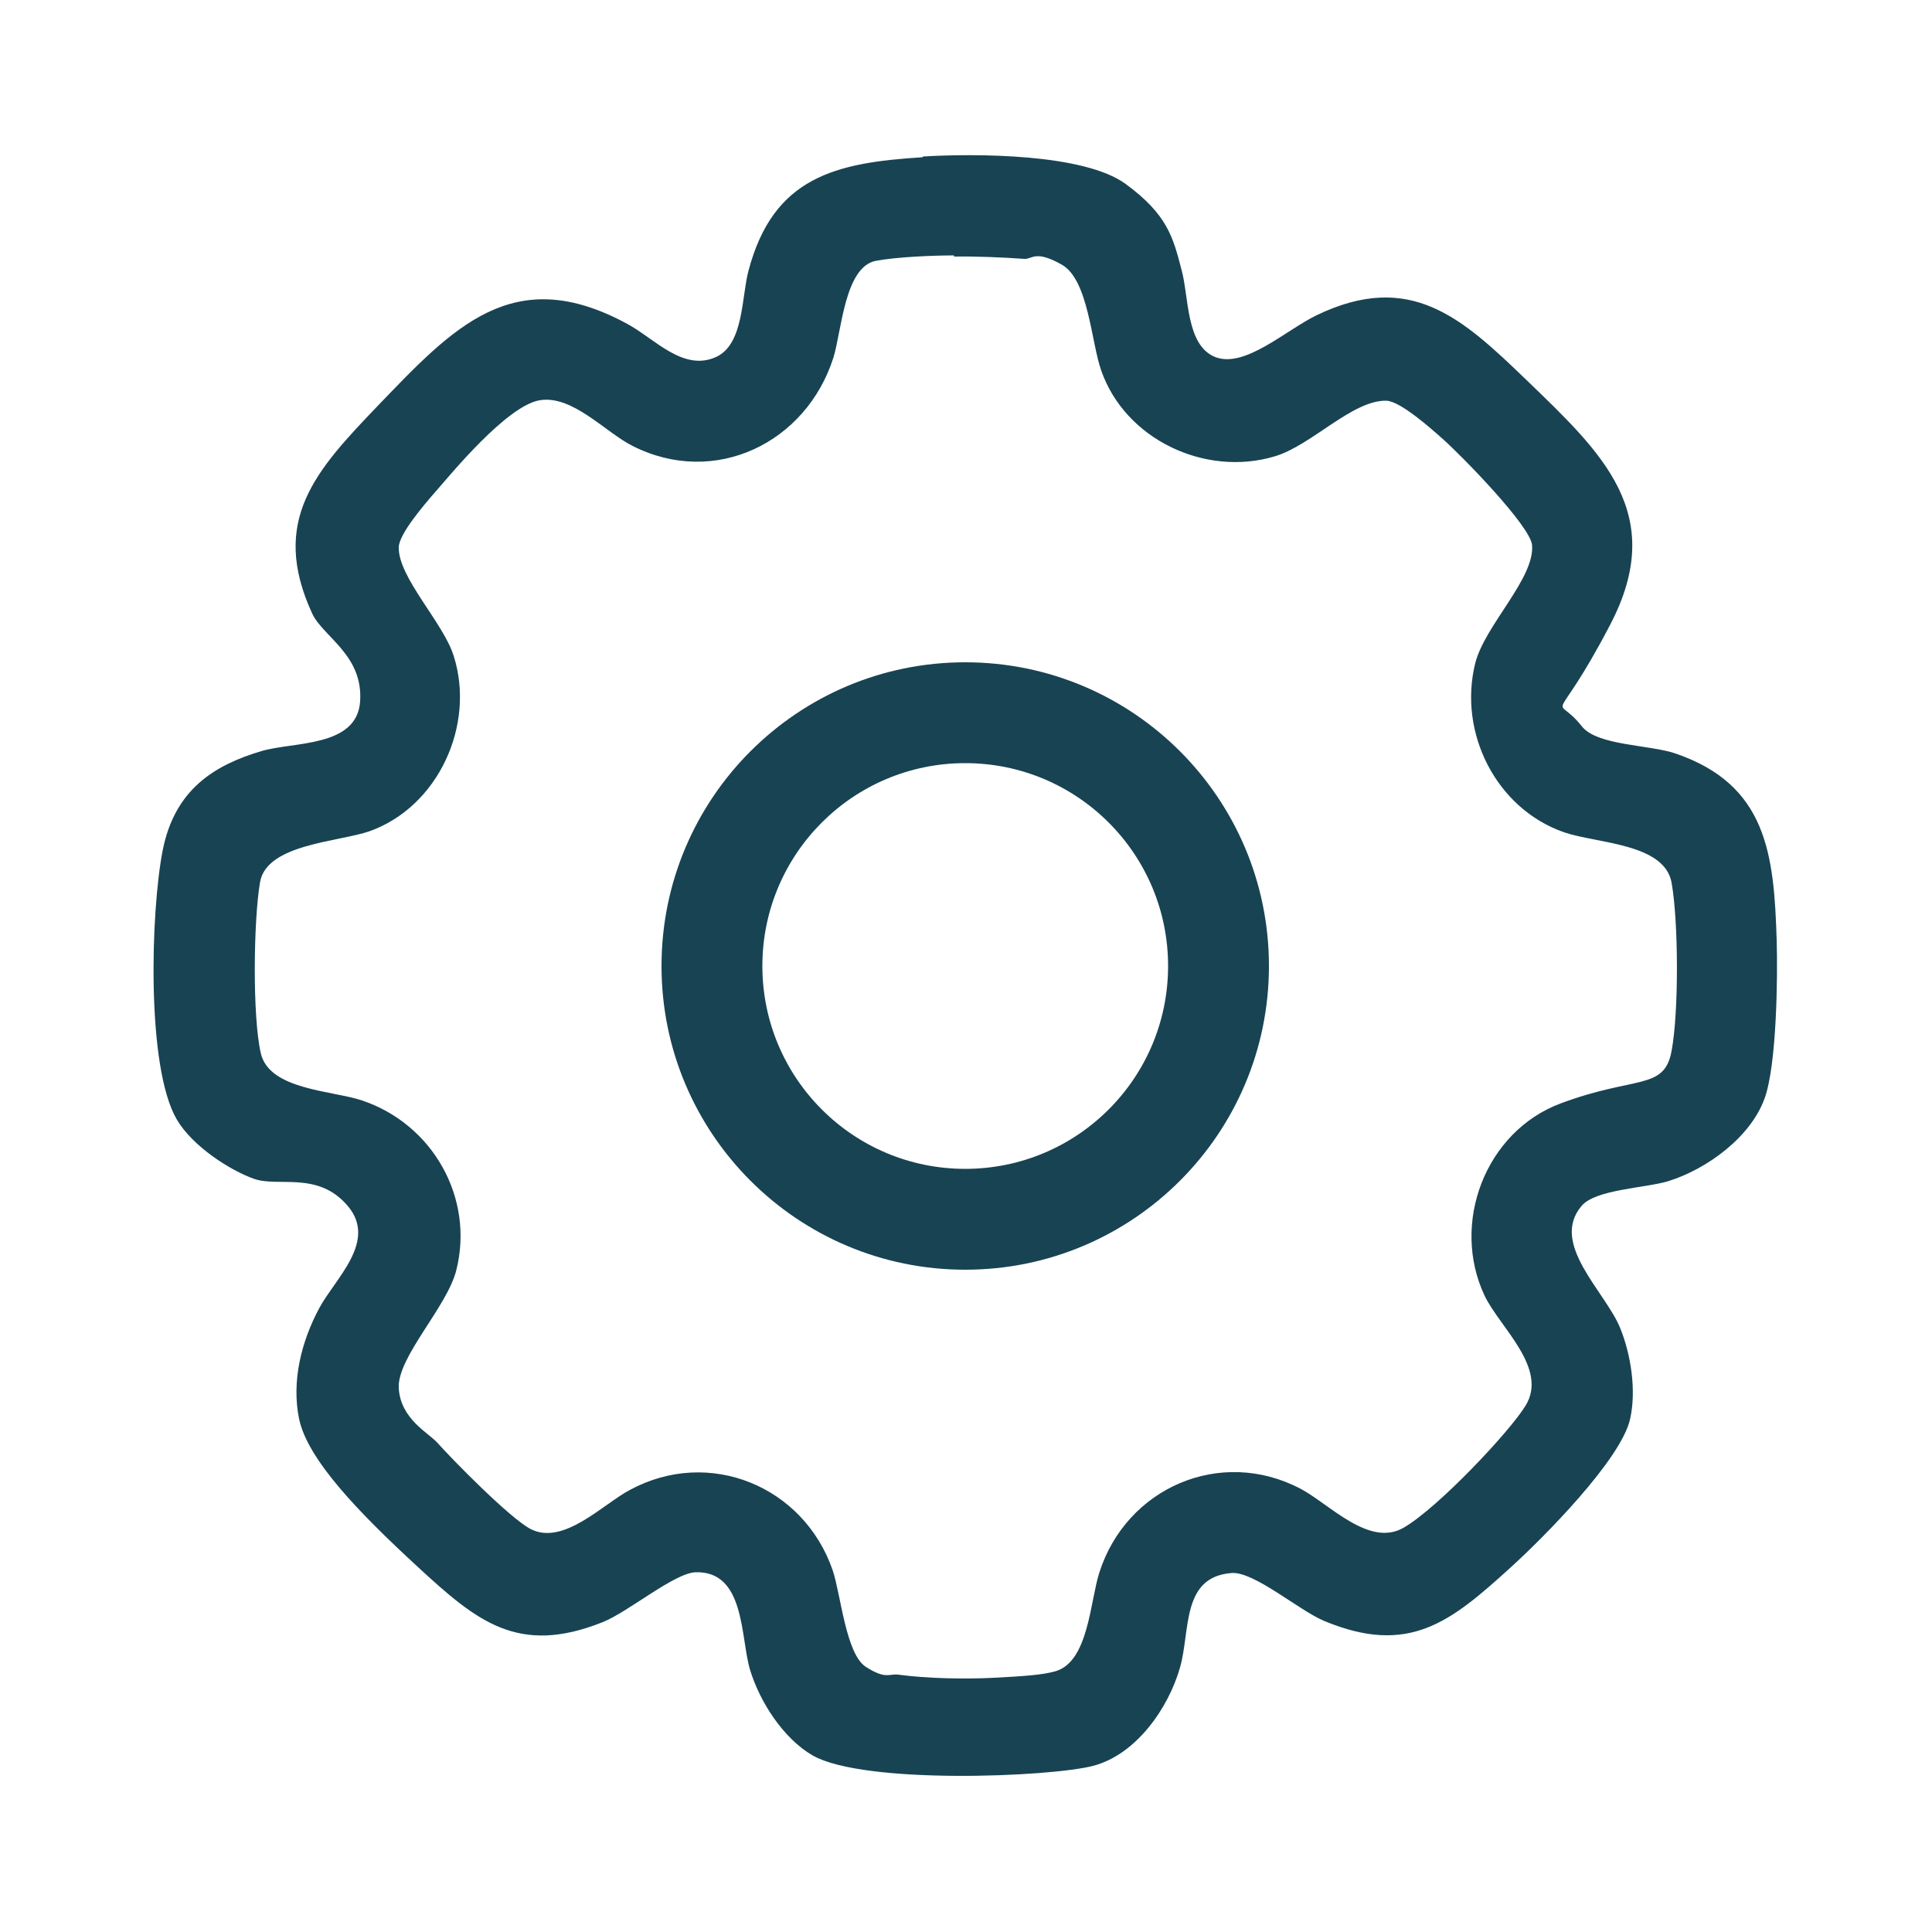 <svg xmlns="http://www.w3.org/2000/svg" id="Layer_1" viewBox="0 0 500 500"><defs><style>      .st0 {        fill: #184353;      }    </style></defs><path class="st0" d="M238.9,40.5c13.4-.8,41.6-.8,52.4,7.1s12.3,13.8,14.5,22.3c1.9,6.9,1.1,19.5,8.7,22.5s18.2-6.9,26.2-10.8c24.3-11.7,37.7.7,54.3,16.7,19.7,19,36.7,34.7,21.7,63.4s-14.8,16.8-7.3,26.3c4,5,17.5,4.7,24.2,7,23.7,8.1,25.5,26.1,26.2,48.2.3,9.7,0,32.4-3.1,41-3.6,10.1-15,18.4-25,21.5-6,1.8-18.8,2.1-22.4,6.4-8.3,9.8,6.2,22.2,10,31.6,2.8,6.9,4.2,16.1,2.6,23.4-2.2,10.5-22.6,31-31,38.6-15.5,14.1-26.3,22.9-48.2,13.8-6.5-2.7-18.2-12.9-24-12.4-13,1-10.6,14.9-13.3,24.4-3,10.6-11.4,22.6-22.5,25.5s-59.3,4.9-72.6-2.7c-7.6-4.4-13.7-13.9-16.2-22.2s-1.2-25.6-14.1-25.2c-5.5.2-17.3,10.2-24,12.9-22,8.8-32.7-.3-48-14.4s-28.4-27.7-30.6-38.2c-2-9.8.6-20.1,5.3-28.8,4.2-7.7,15-17.2,7.3-26.3s-17.9-4.8-24.2-7-16-8.5-20-15.3c-8-13.5-6.8-53.9-3.7-69.7s13.4-22.1,25.5-25.7c8.3-2.5,24.8-.9,25.6-12.9s-9.6-16.7-12.4-22.7c-11.1-24.1,1-37.1,16.8-53.6,19.7-20.5,35.2-37.4,64.7-21.4,7.1,3.8,14.6,12.6,23.2,8.5,7-3.4,6.4-15.5,8.2-22.2,6.4-24.3,22.5-28,45-29.4ZM246.9,66.1c-5.5,0-14.9.4-20.2,1.4-8.1,1.5-8.9,18.2-11,25-7,22.1-30.7,33.7-52,22.9-7-3.5-15.6-13.3-24.1-11.8s-22.9,19.1-26.5,23.2-9.8,11.4-9.9,14.8c-.2,7.8,11.5,19.5,14.2,28.1,5.7,17.8-3.9,39-21.7,45.4-8,2.8-26.7,3.3-28.4,13.2s-2,34.8.2,44.3,18.5,9.6,26.2,12.2c18.2,6.1,29.1,25.1,24.4,43.9-2.4,9.6-15.4,22.6-14.9,30.6s7.7,11.5,10,14.1c4.5,5,18.8,19.5,24.1,22.3,8.5,4.4,18.7-6.4,25.7-10.1,20.5-11.1,45-1,52.5,20.8,2.1,6.2,3.4,21.7,8.6,25s5.9,1.7,8.4,2c7.4,1,17.3,1.2,24.8.8s12.5-.7,15.9-1.7c8.5-2.5,8.9-18,11.3-25.5,7-22,31.4-32.6,52.1-21.7,7.4,3.9,17.7,15.2,26.6,10.1s27.6-25,31.6-31.6c6-9.7-6.7-20.3-10.6-28.5-8.8-18.7.2-42.4,19.6-49.7s26.9-3.3,28.8-13.6c1.9-10.1,1.8-33.5,0-43.6-1.9-10.2-19.4-10.1-27.8-13-17.6-6.1-27.5-25.8-23-43.8,2.5-9.8,15.4-21.9,14.7-30.5-.4-5-18.4-23.3-22.9-27.3-3-2.7-11.2-10-14.8-10.1-8.8-.2-19.4,11.6-28.9,14.4-18,5.4-38.7-4.4-44.9-22.2-2.6-7.3-3.3-23.5-10.2-27.4s-7.6-1.4-9.7-1.5c-5.5-.4-12.6-.7-18.2-.6Z"></path><path class="st0" d="M328.4,250c0,43.4-35.2,78.6-78.6,78.6s-78.6-35.2-78.6-78.6,35.2-78.6,78.6-78.6,78.6,35.2,78.6,78.6ZM302.3,250c0-29-23.5-52.5-52.5-52.5s-52.5,23.5-52.5,52.5,23.5,52.5,52.5,52.5,52.5-23.5,52.5-52.5Z"></path></svg>